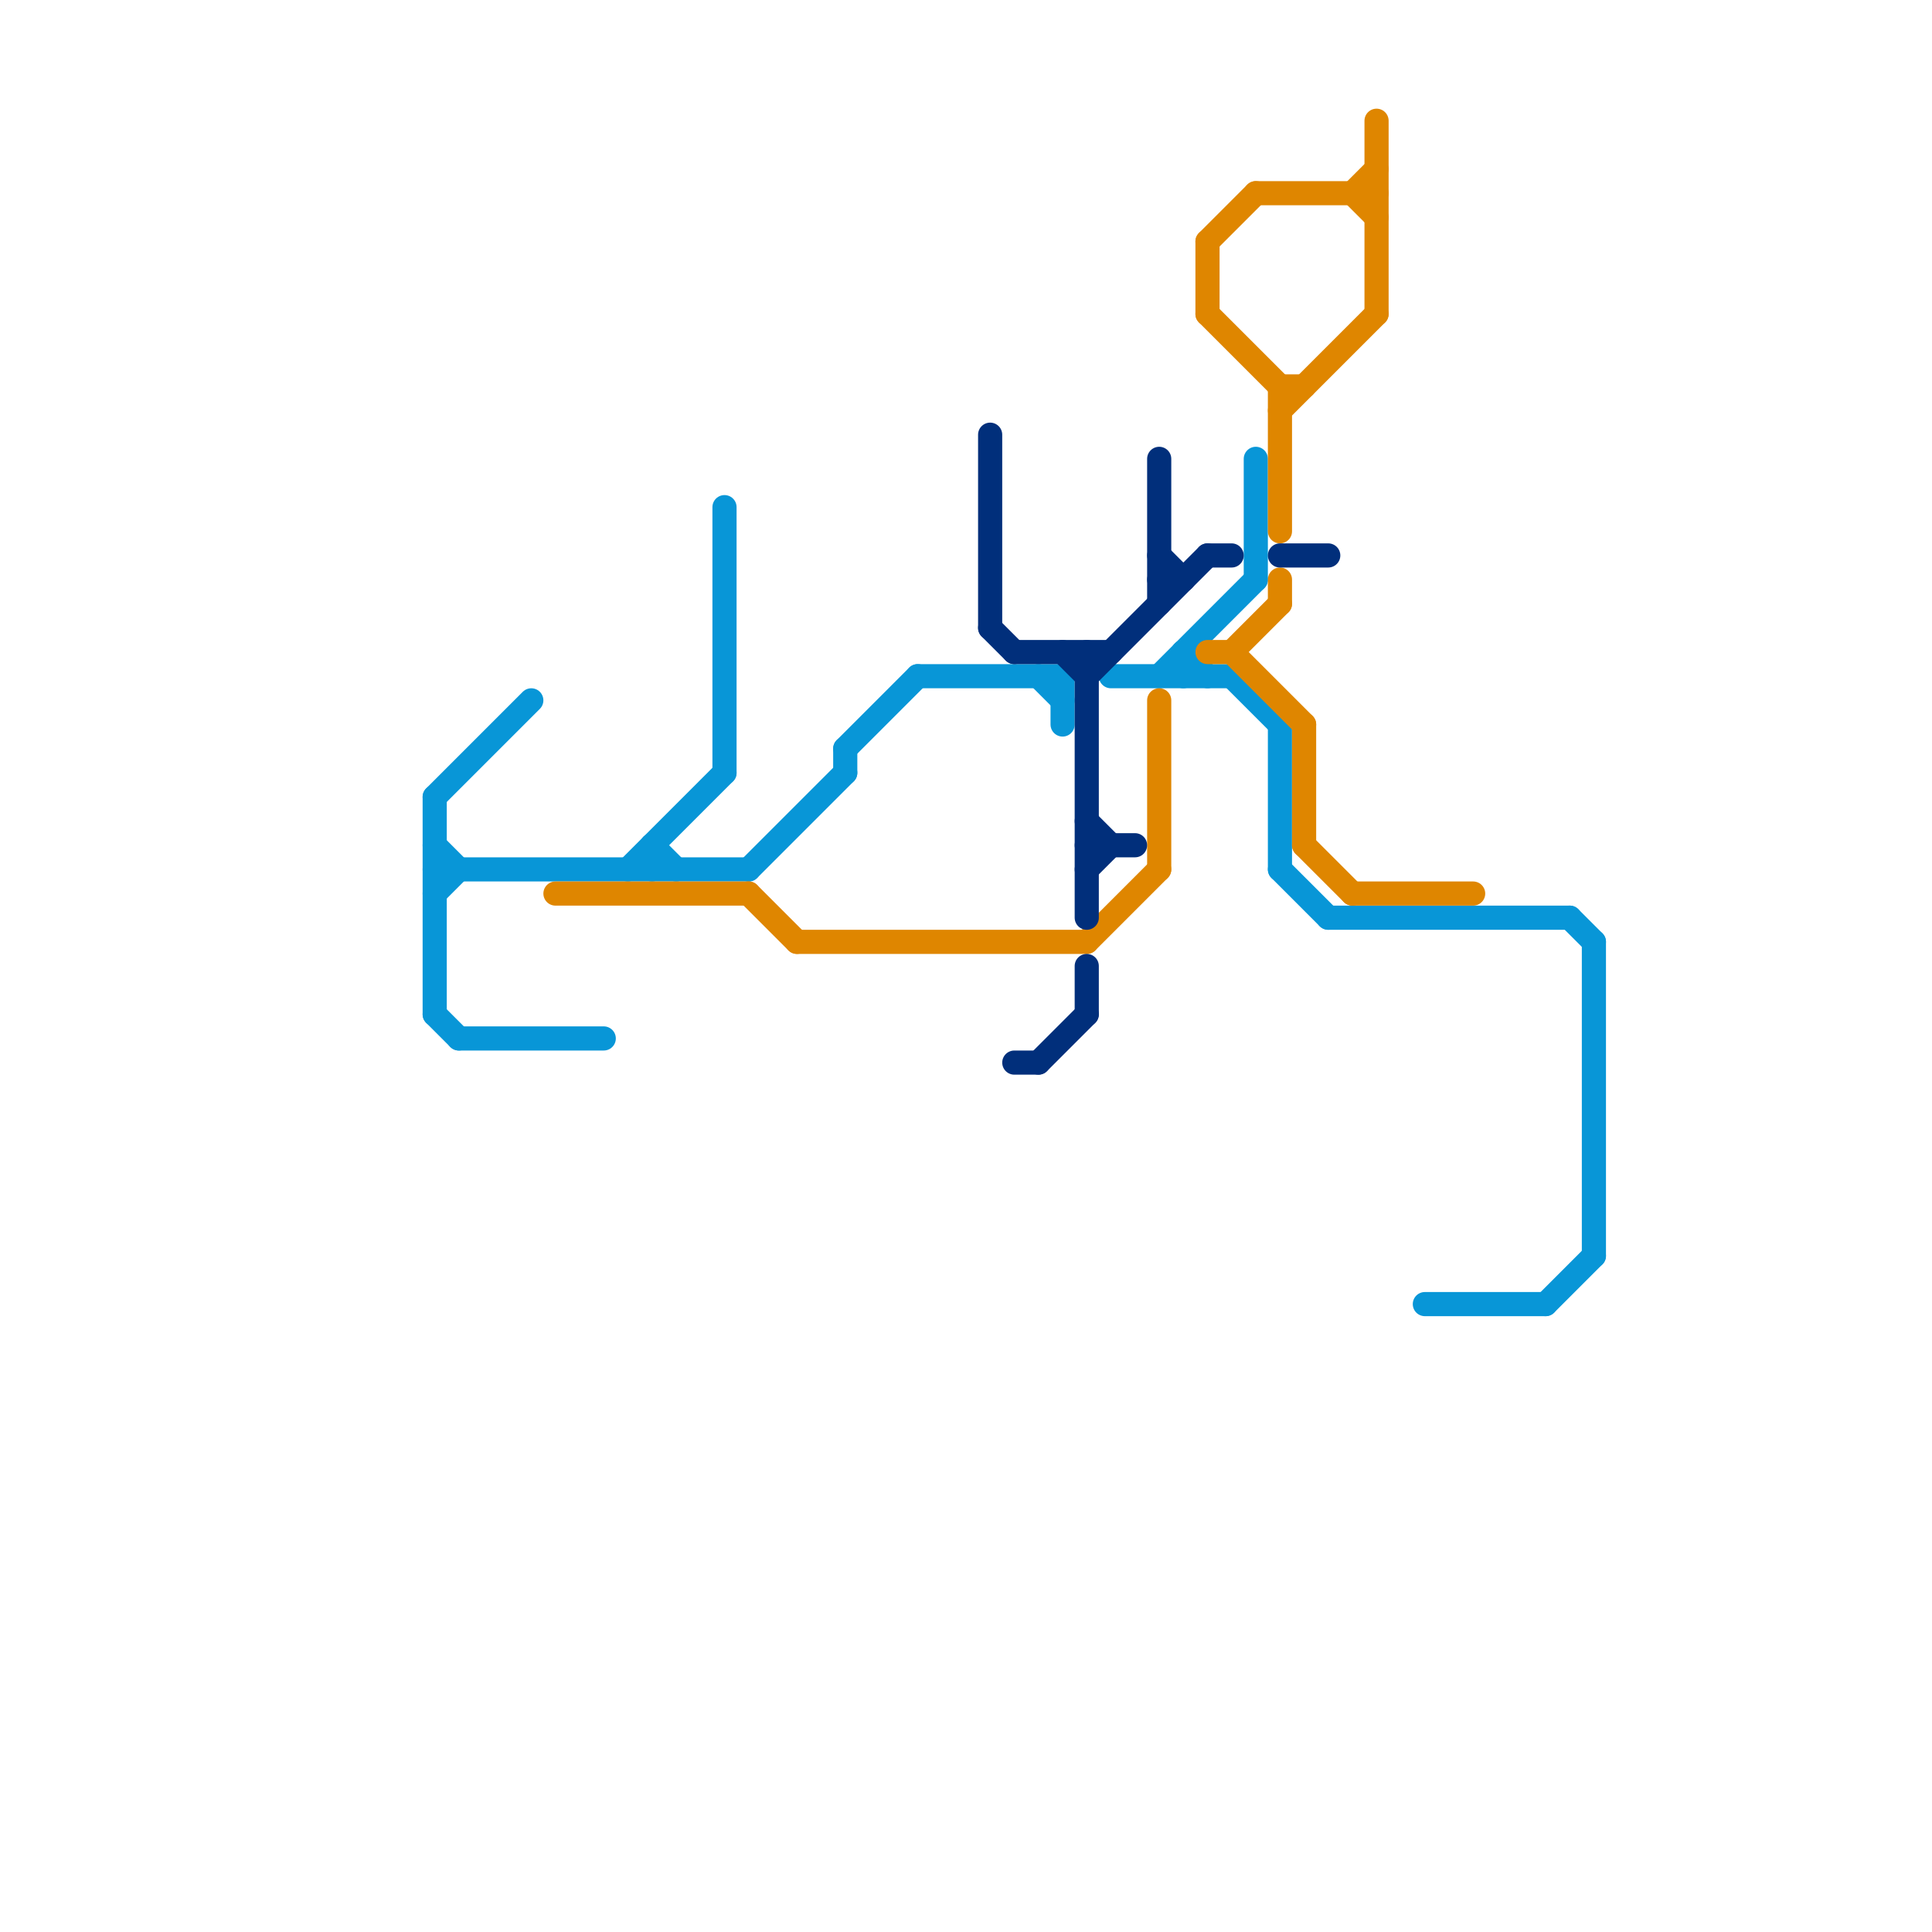 
<svg version="1.1" xmlns="http://www.w3.org/2000/svg" viewBox="0 0 80 80">
<style>text { font: 1px Helvetica; font-weight: 600; white-space: pre; dominant-baseline: central; } line { stroke-width: 1; fill: none; stroke-linecap: round; stroke-linejoin: round; } .c0 { stroke: #0896d7 } .c1 { stroke: #df8600 } .c2 { stroke: #012f7b }</style><defs><g id="wm-xf"><circle r="1.2" fill="#000"/><circle r="0.9" fill="#fff"/><circle r="0.6" fill="#000"/><circle r="0.3" fill="#fff"/></g><g id="wm"><circle r="0.6" fill="#000"/><circle r="0.3" fill="#fff"/></g></defs><line class="c0" x1="18" y1="36" x2="31" y2="36"/><line class="c0" x1="35" y1="31" x2="38" y2="28"/><line class="c0" x1="43" y1="28" x2="44" y2="29"/><line class="c0" x1="44" y1="28" x2="44" y2="30"/><line class="c0" x1="18" y1="33" x2="18" y2="42"/><line class="c0" x1="53" y1="36" x2="55" y2="38"/><line class="c0" x1="35" y1="31" x2="35" y2="32"/><line class="c0" x1="53" y1="30" x2="53" y2="36"/><line class="c0" x1="66" y1="39" x2="66" y2="52"/><line class="c0" x1="18" y1="35" x2="19" y2="36"/><line class="c0" x1="38" y1="28" x2="44" y2="28"/><line class="c0" x1="49" y1="27" x2="49" y2="28"/><line class="c0" x1="19" y1="43" x2="25" y2="43"/><line class="c0" x1="48" y1="28" x2="52" y2="24"/><line class="c0" x1="27" y1="35" x2="27" y2="36"/><line class="c0" x1="46" y1="28" x2="51" y2="28"/><line class="c0" x1="65" y1="38" x2="66" y2="39"/><line class="c0" x1="64" y1="54" x2="66" y2="52"/><line class="c0" x1="18" y1="37" x2="19" y2="36"/><line class="c0" x1="18" y1="33" x2="22" y2="29"/><line class="c0" x1="55" y1="38" x2="65" y2="38"/><line class="c0" x1="26" y1="36" x2="30" y2="32"/><line class="c0" x1="18" y1="42" x2="19" y2="43"/><line class="c0" x1="59" y1="54" x2="64" y2="54"/><line class="c0" x1="31" y1="36" x2="35" y2="32"/><line class="c0" x1="49" y1="27" x2="50" y2="28"/><line class="c0" x1="52" y1="19" x2="52" y2="24"/><line class="c0" x1="30" y1="21" x2="30" y2="32"/><line class="c0" x1="51" y1="28" x2="53" y2="30"/><line class="c0" x1="27" y1="35" x2="28" y2="36"/><line class="c1" x1="48" y1="29" x2="48" y2="36"/><line class="c1" x1="53" y1="16" x2="53" y2="22"/><line class="c1" x1="50" y1="10" x2="50" y2="13"/><line class="c1" x1="50" y1="13" x2="53" y2="16"/><line class="c1" x1="54" y1="35" x2="56" y2="37"/><line class="c1" x1="54" y1="30" x2="54" y2="35"/><line class="c1" x1="53" y1="24" x2="53" y2="25"/><line class="c1" x1="31" y1="37" x2="33" y2="39"/><line class="c1" x1="56" y1="8" x2="57" y2="7"/><line class="c1" x1="57" y1="5" x2="57" y2="13"/><line class="c1" x1="50" y1="27" x2="51" y2="27"/><line class="c1" x1="52" y1="8" x2="57" y2="8"/><line class="c1" x1="45" y1="39" x2="48" y2="36"/><line class="c1" x1="53" y1="16" x2="54" y2="16"/><line class="c1" x1="23" y1="37" x2="31" y2="37"/><line class="c1" x1="50" y1="10" x2="52" y2="8"/><line class="c1" x1="56" y1="8" x2="57" y2="9"/><line class="c1" x1="53" y1="17" x2="57" y2="13"/><line class="c1" x1="56" y1="37" x2="61" y2="37"/><line class="c1" x1="51" y1="27" x2="53" y2="25"/><line class="c1" x1="51" y1="27" x2="54" y2="30"/><line class="c1" x1="33" y1="39" x2="45" y2="39"/><line class="c2" x1="48" y1="24" x2="49" y2="24"/><line class="c2" x1="45" y1="35" x2="47" y2="35"/><line class="c2" x1="45" y1="36" x2="46" y2="35"/><line class="c2" x1="53" y1="23" x2="55" y2="23"/><line class="c2" x1="43" y1="44" x2="45" y2="42"/><line class="c2" x1="45" y1="34" x2="46" y2="35"/><line class="c2" x1="50" y1="23" x2="51" y2="23"/><line class="c2" x1="41" y1="18" x2="41" y2="26"/><line class="c2" x1="45" y1="40" x2="45" y2="42"/><line class="c2" x1="41" y1="26" x2="42" y2="27"/><line class="c2" x1="48" y1="19" x2="48" y2="25"/><line class="c2" x1="45" y1="27" x2="45" y2="38"/><line class="c2" x1="44" y1="27" x2="45" y2="28"/><line class="c2" x1="42" y1="44" x2="43" y2="44"/><line class="c2" x1="42" y1="27" x2="46" y2="27"/><line class="c2" x1="48" y1="23" x2="49" y2="24"/><line class="c2" x1="45" y1="28" x2="50" y2="23"/>
</svg>
